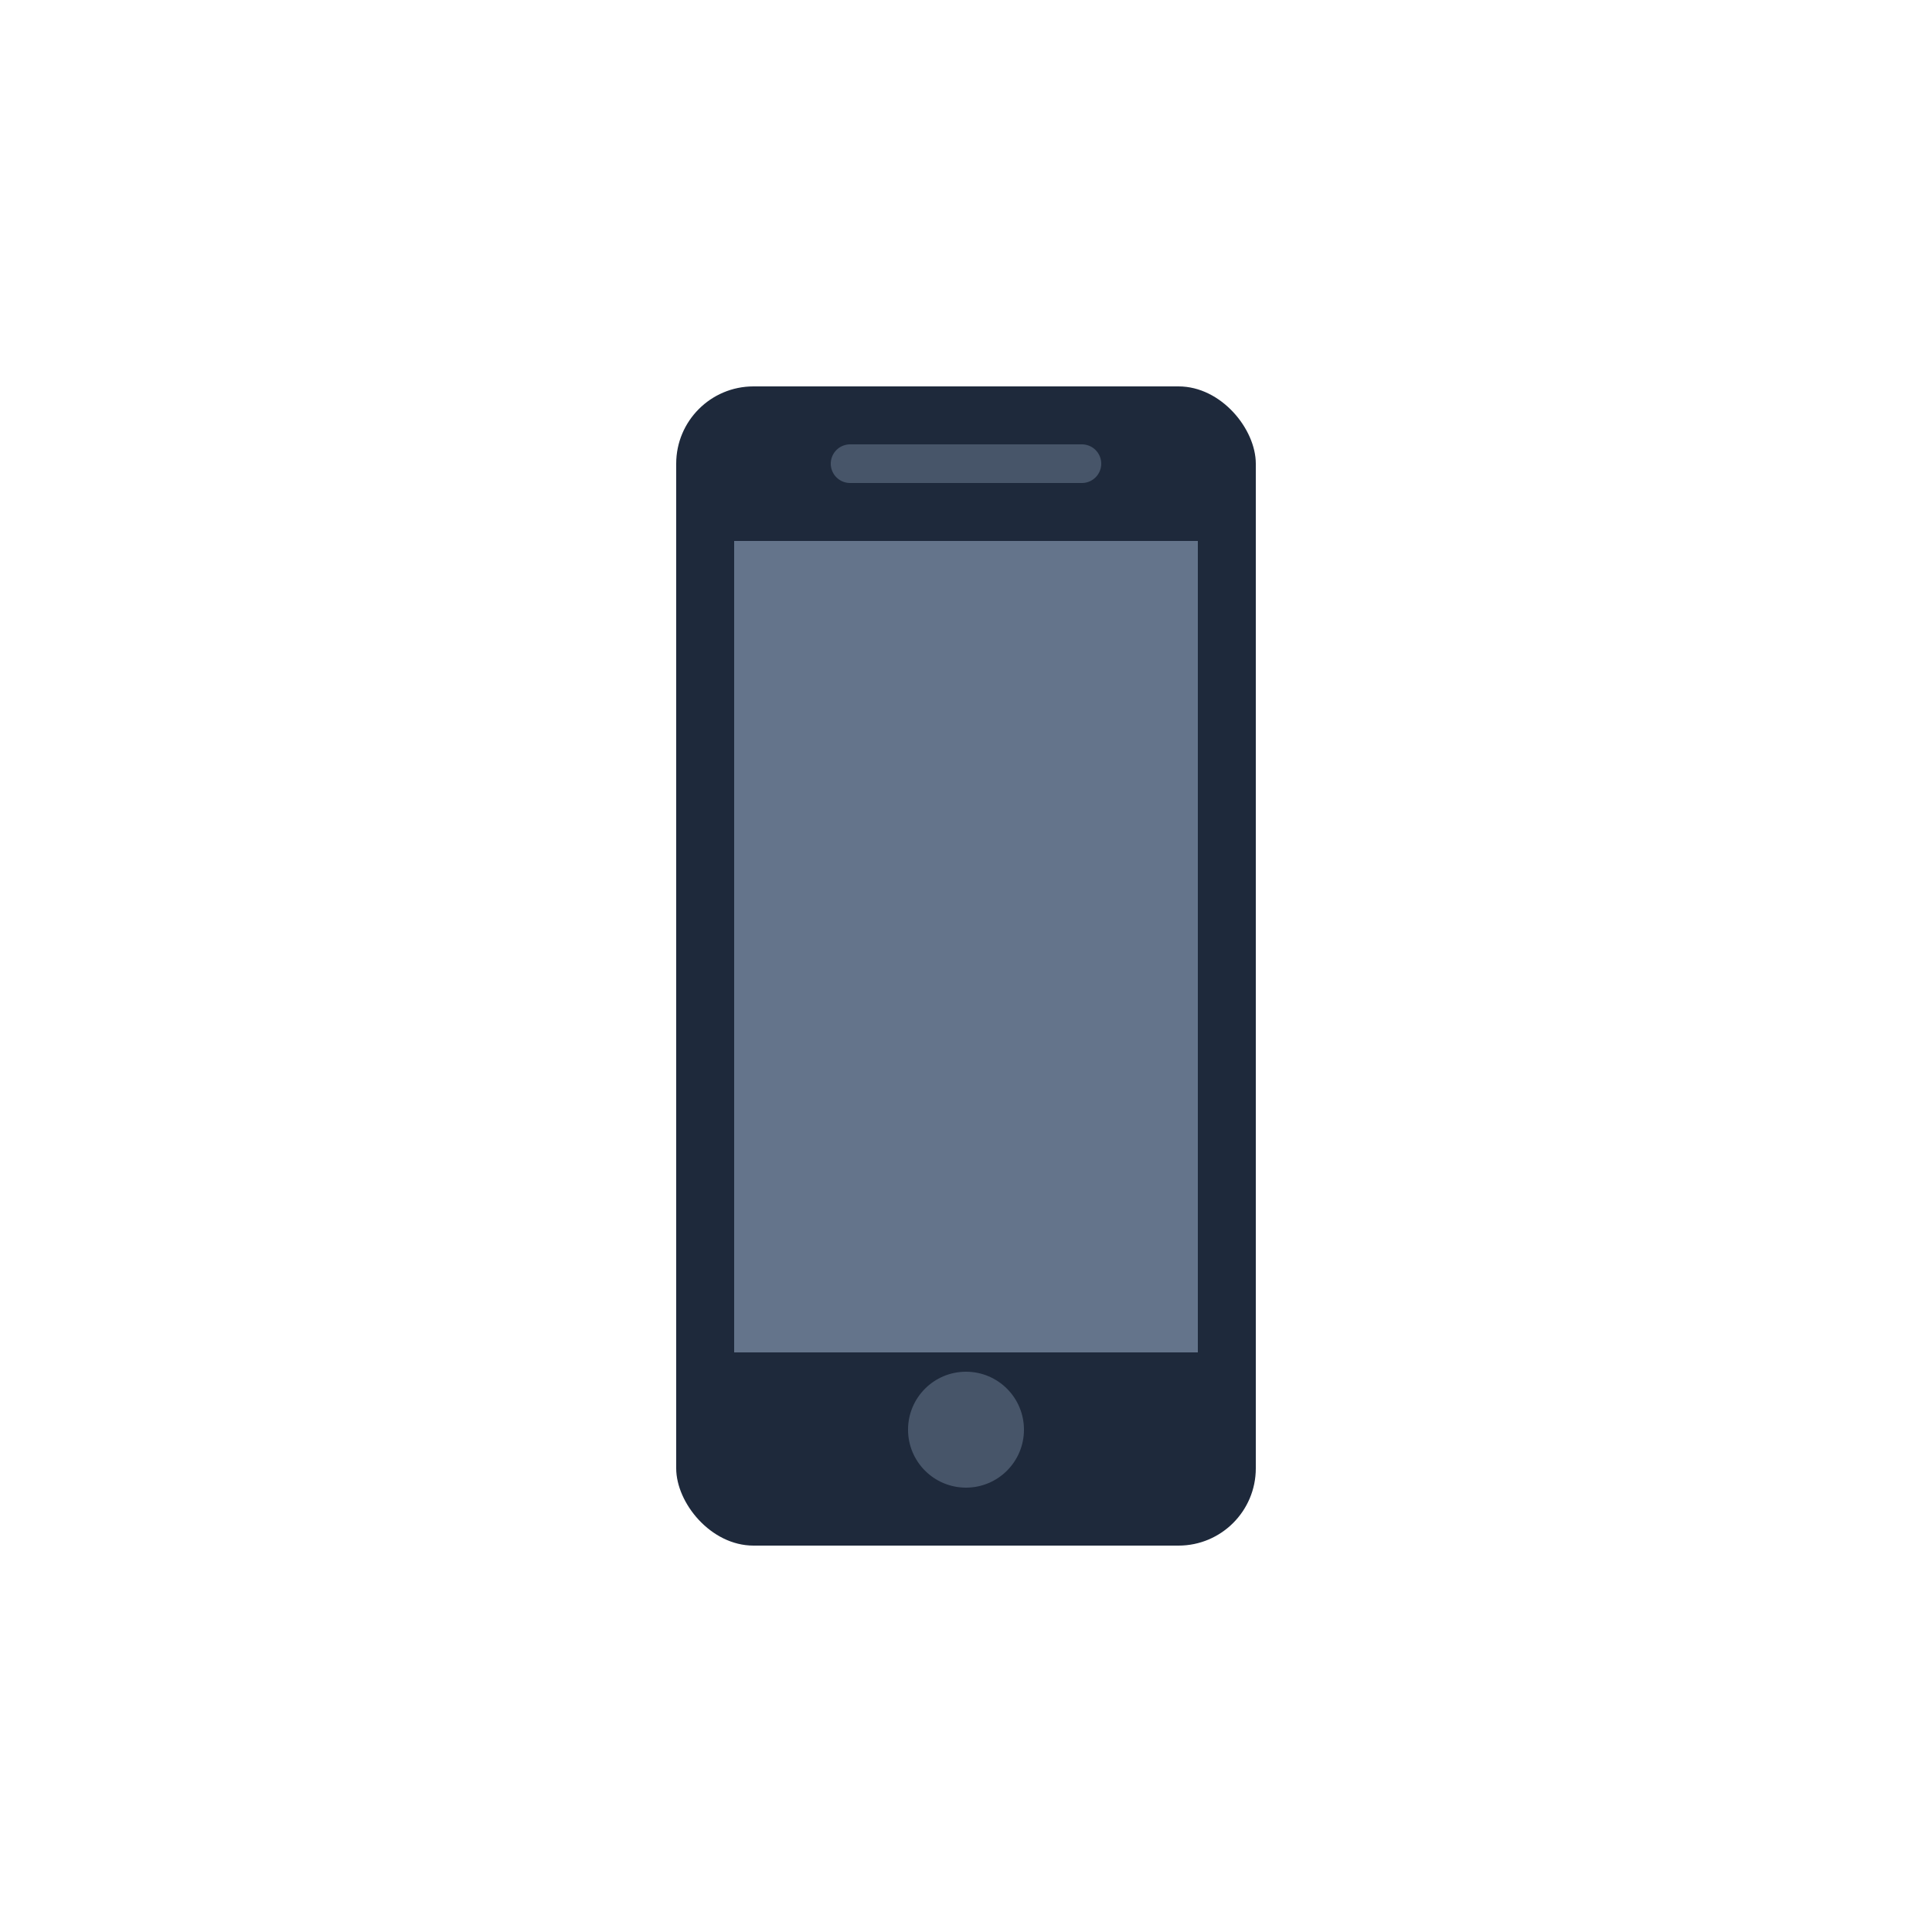 <svg xmlns="http://www.w3.org/2000/svg" viewBox="0 0 100 100">
  <rect x="35" y="20" width="30" height="60" rx="4" fill="#1e293b"/>
  <rect x="38" y="28" width="24" height="42" fill="#64748b"/>
  <circle cx="50" cy="74" r="3" fill="#475569"/>
  <line x1="44" y1="24" x2="56" y2="24" stroke="#475569" stroke-width="2" stroke-linecap="round"/>
</svg>